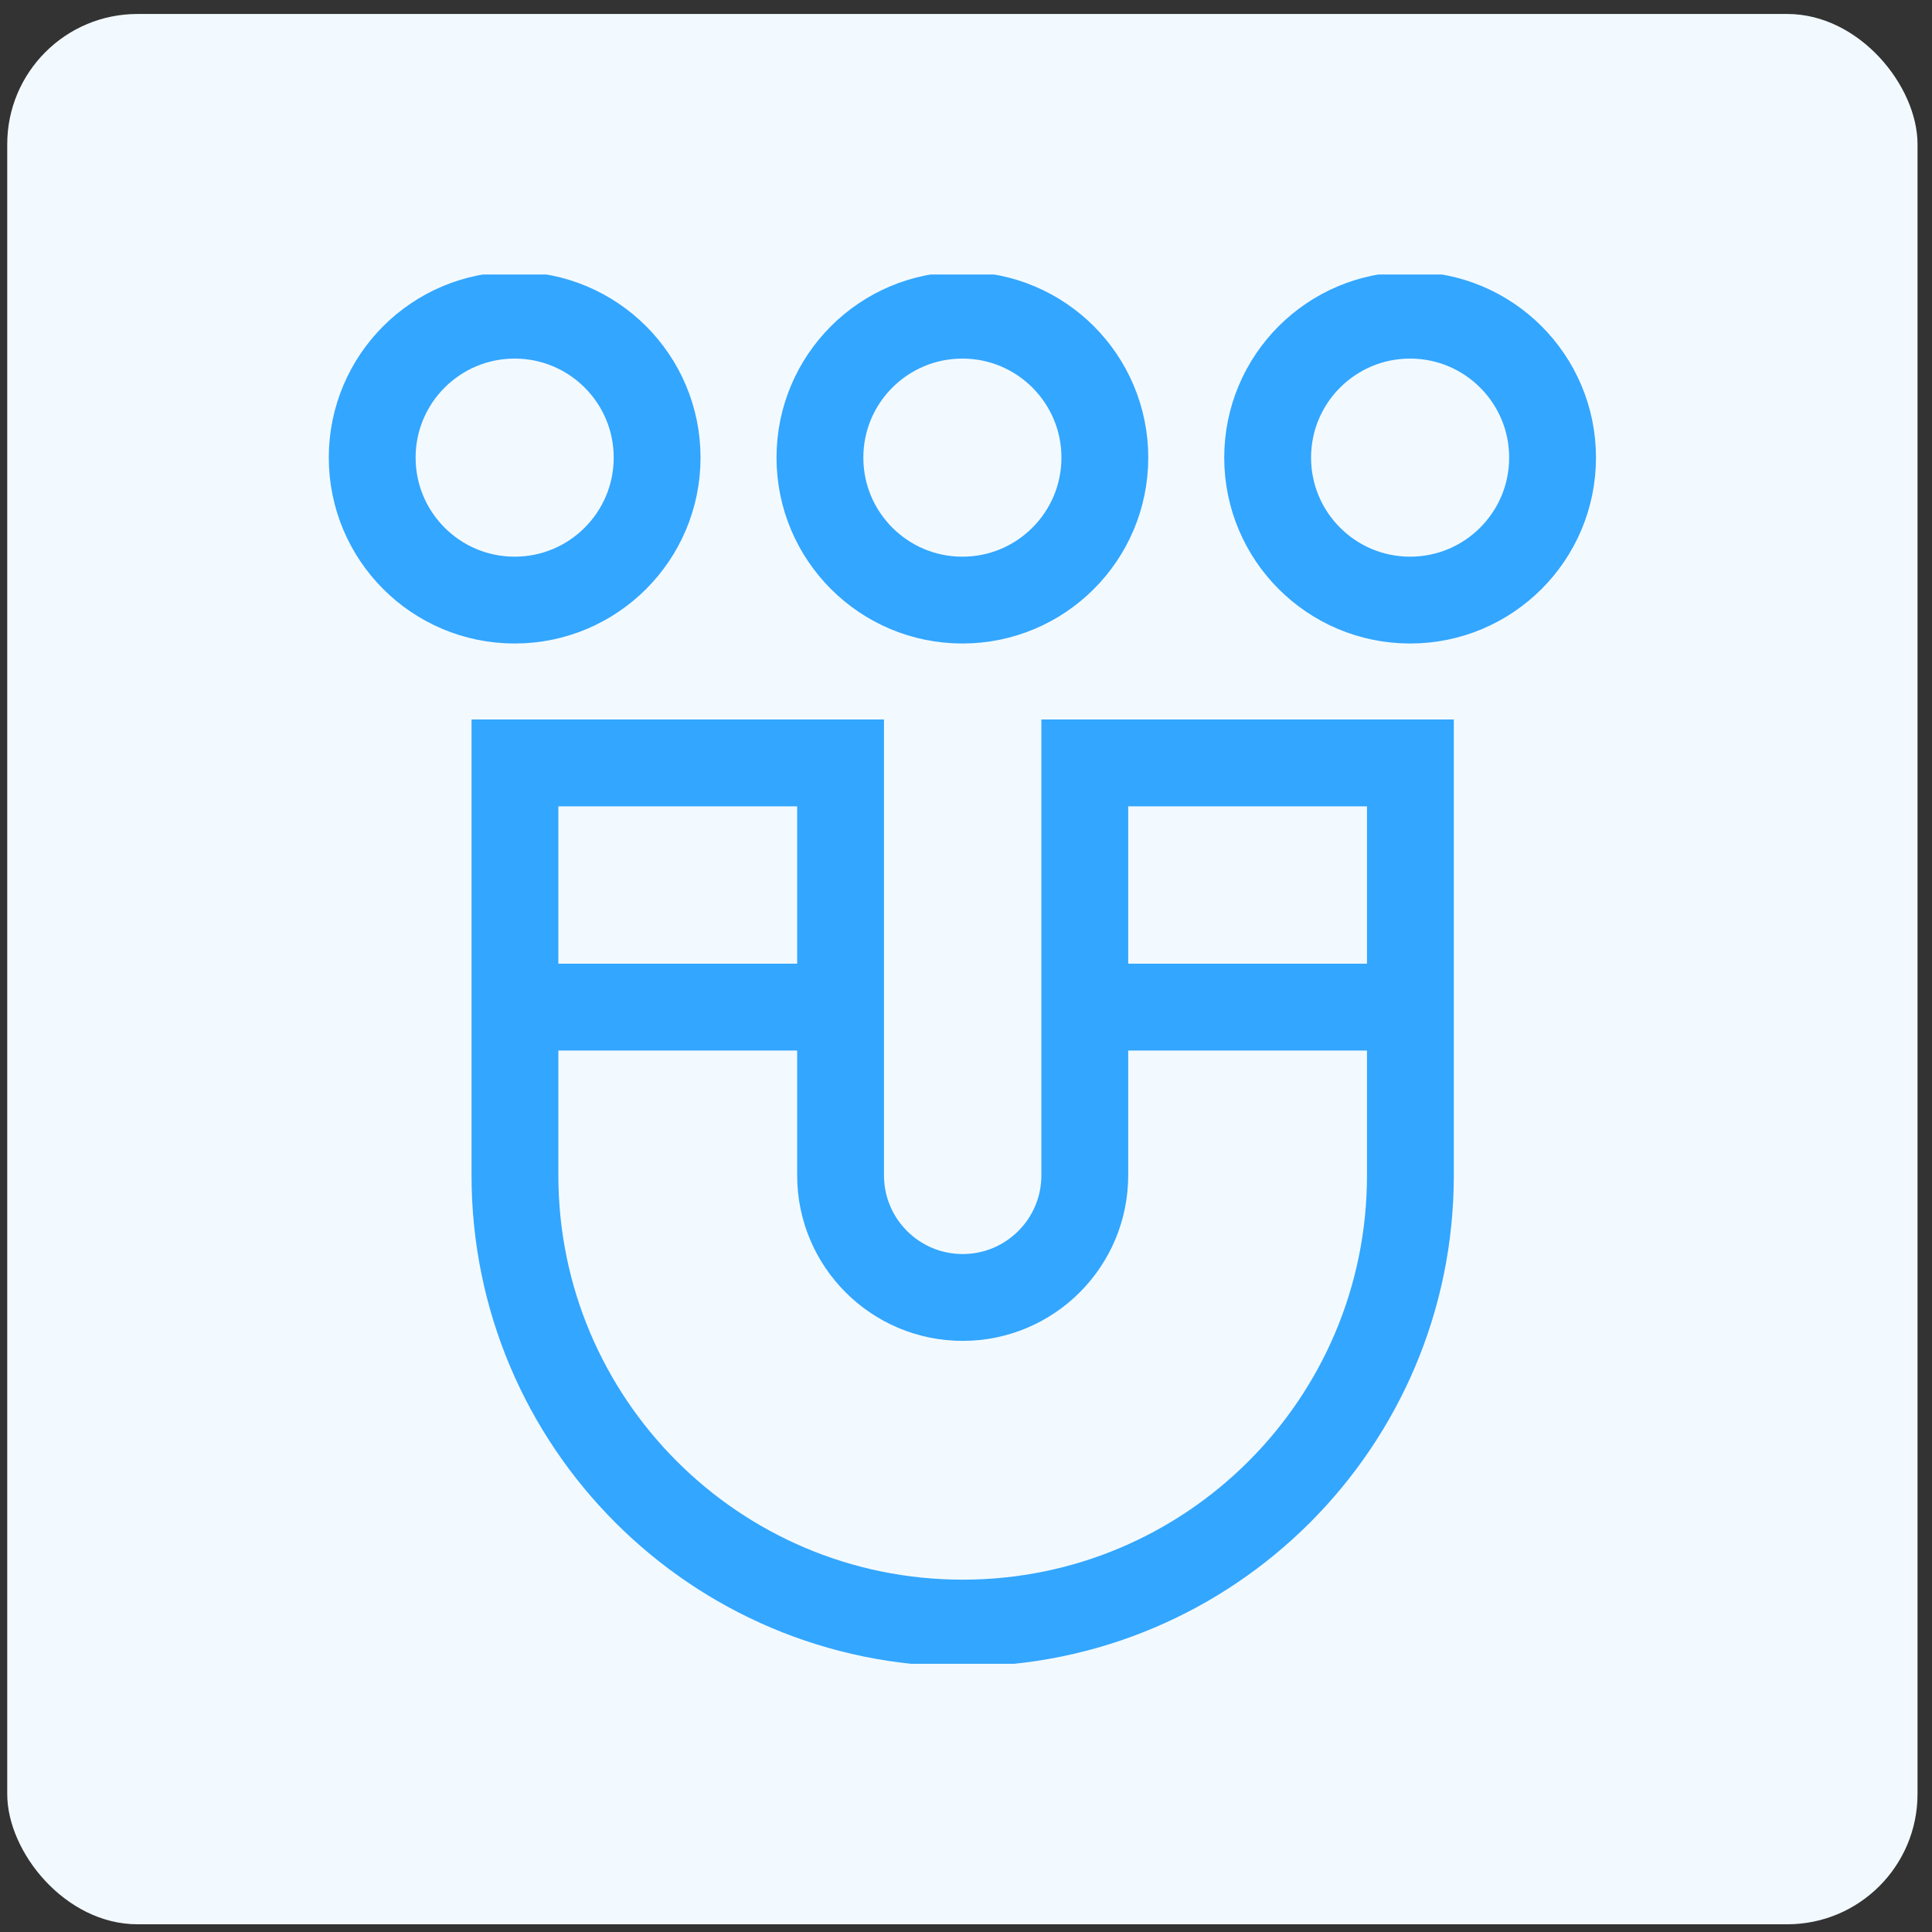 <svg width="89" height="89" viewBox="0 0 89 89" fill="none" xmlns="http://www.w3.org/2000/svg">
<rect x="0" y="0" width="89" height="89" fill="#333333" stroke="none"/>
<rect x="0.333" y="0.644" width="88" height="88" rx="6" fill="#F3FAFF"/>
<g clip-path="url(#clip0_6673_4671)">
<path d="M64.972 46.394H49.972M38.722 46.394H23.722M49.972 35.144V54.144C49.972 57.25 47.453 59.769 44.347 59.769C41.24 59.769 38.722 57.25 38.722 54.144V35.144H23.722V54.144C23.722 65.534 32.956 74.769 44.347 74.769C55.738 74.769 64.972 65.534 64.972 54.144V35.144H49.972Z" stroke="#33A6FF" stroke-width="4" stroke-miterlimit="10"/>
<path d="M44.333 27.644C47.958 27.644 50.896 24.705 50.896 21.081C50.896 17.457 47.958 14.519 44.333 14.519C40.709 14.519 37.771 17.457 37.771 21.081C37.771 24.705 40.709 27.644 44.333 27.644Z" stroke="#33A6FF" stroke-width="4" stroke-miterlimit="10"/>
<path d="M64.958 27.644C68.583 27.644 71.521 24.705 71.521 21.081C71.521 17.457 68.583 14.519 64.958 14.519C61.334 14.519 58.396 17.457 58.396 21.081C58.396 24.705 61.334 27.644 64.958 27.644Z" stroke="#33A6FF" stroke-width="4" stroke-miterlimit="10"/>
<path d="M23.708 27.644C27.333 27.644 30.271 24.705 30.271 21.081C30.271 17.457 27.333 14.519 23.708 14.519C20.084 14.519 17.146 17.457 17.146 21.081C17.146 24.705 20.084 27.644 23.708 27.644Z" stroke="#33A6FF" stroke-width="4" stroke-miterlimit="10"/>
</g>
<defs>
<clipPath id="clip0_6673_4671">
<rect width="64" height="64" fill="white" transform="translate(12.333 12.644)"/>
</clipPath>
</defs>
</svg>
